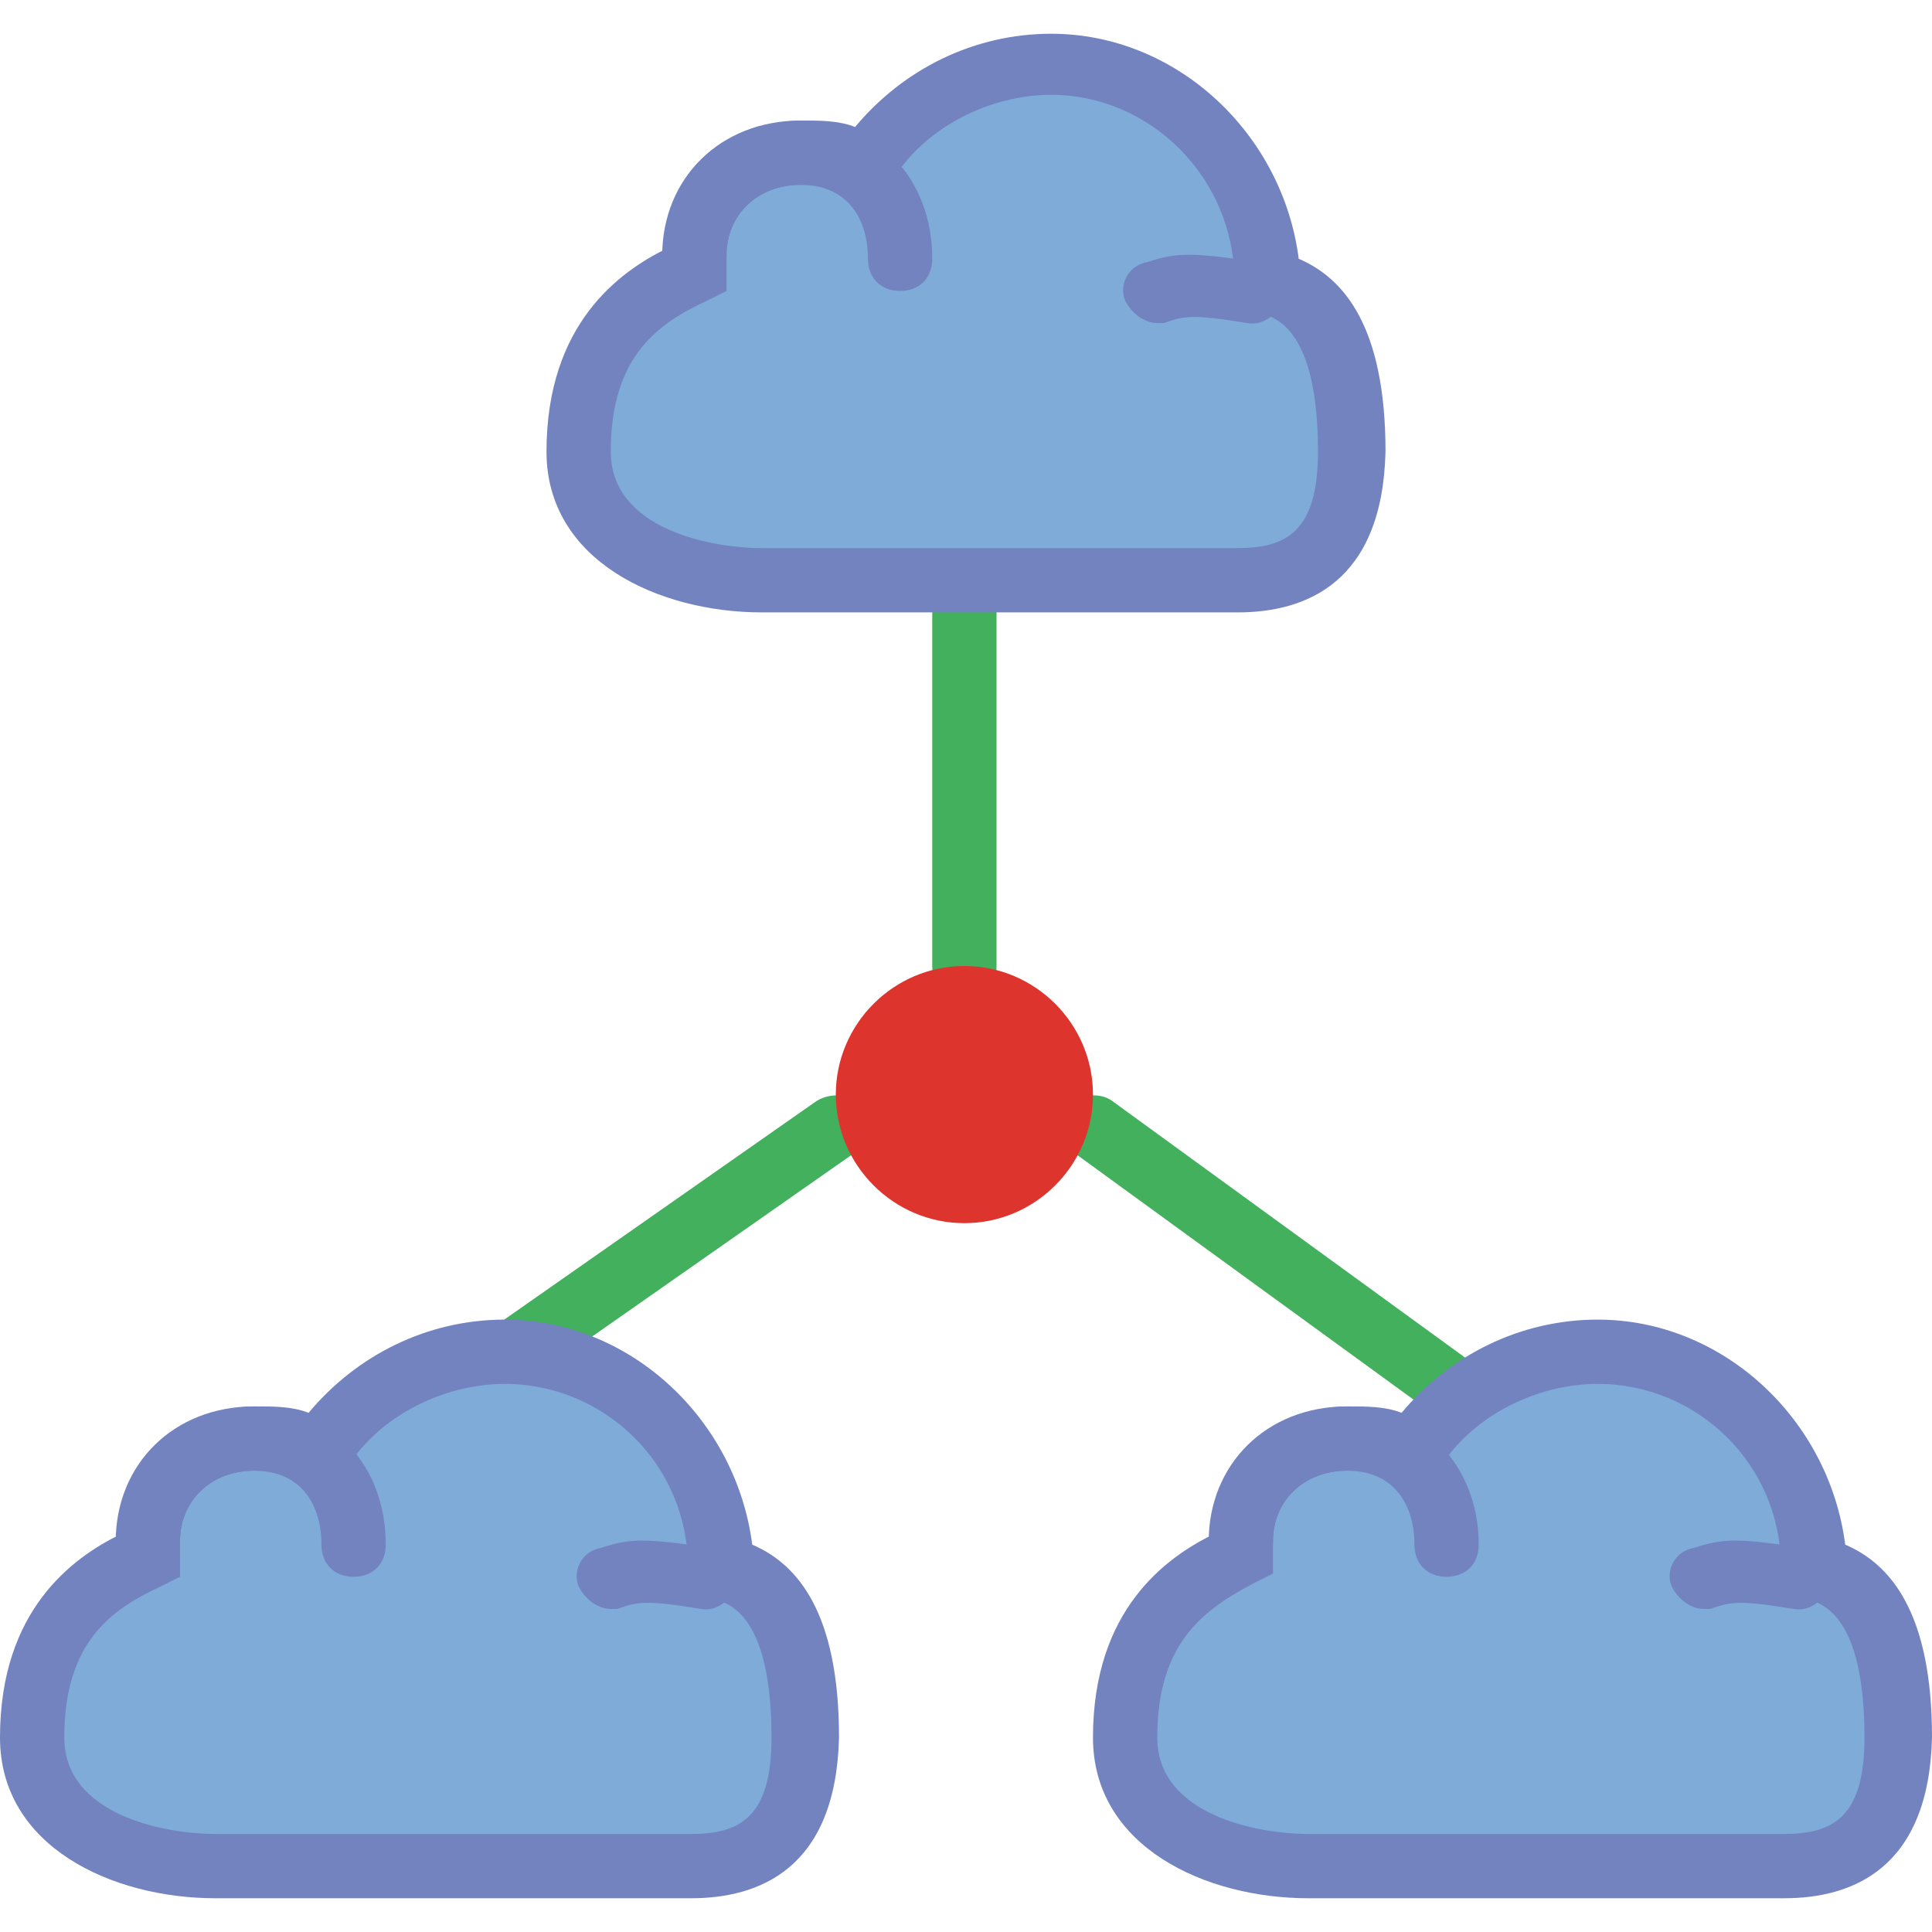 <?xml version="1.0" encoding="iso-8859-1"?>
<!-- Generator: Adobe Illustrator 19.0.0, SVG Export Plug-In . SVG Version: 6.00 Build 0)  -->
<svg version="1.1" id="Layer_1" xmlns="http://www.w3.org/2000/svg" xmlns:xlink="http://www.w3.org/1999/xlink" x="0px" y="0px"
	 viewBox="0 0 512.853 512.853" style="enable-background:new 0 0 512.853 512.853;" xml:space="preserve">
<g transform="translate(1 1)">
	<g>
		<path style="fill:#42B05C;" d="M135.533,366.36c-2.56,0-5.12-0.853-6.827-3.413c-2.56-4.267-1.707-9.387,1.707-11.947
			l85.333-59.733c4.267-2.56,9.387-1.707,11.947,1.707c2.56,4.267,1.707,9.387-1.707,11.947l-85.333,59.733
			C138.947,365.507,137.24,366.36,135.533,366.36"/>
		<path style="fill:#42B05C;" d="M383,374.893c-1.707,0-3.413-0.853-5.12-1.707l-93.867-68.267
			c-3.413-2.56-4.267-8.533-1.707-11.947c2.56-3.413,8.533-4.267,11.947-1.707l93.867,68.267c3.413,2.56,4.267,8.533,1.707,11.947
			C388.12,374.04,385.56,374.893,383,374.893"/>
		<path style="fill:#42B05C;" d="M255,263.96c-5.12,0-8.533-3.413-8.533-8.533v-102.4c0-5.12,3.413-8.533,8.533-8.533
			s8.533,3.413,8.533,8.533v102.4C263.533,260.547,260.12,263.96,255,263.96"/>
	</g>
	<path style="fill:#7FABD9;" d="M335.213,73.667c0-31.573-25.6-57.173-57.173-57.173c-19.627,0-38.4,11.093-49.493,26.453
		c-4.267-3.413-11.093-3.413-17.067-3.413c-16.213,0-28.16,11.947-28.16,27.307c0,0.853,0,0.853,0,1.707s0,1.707,0,1.707
		c-13.653,6.827-30.72,17.92-30.72,48.64c0,23.04,25.6,34.133,48.64,34.133h37.547h39.253h50.347
		c22.187,0,29.867-11.947,29.867-34.133C357.4,99.267,353.133,77.08,335.213,73.667"/>
	<path style="fill:#7383BF;" d="M327.533,161.56H201.24c-27.307,0-57.173-13.653-57.173-42.667c0-34.133,19.627-47.787,31.573-53.76
		C176.493,45.507,191.853,31,212.333,31c4.267,0,9.387,0,13.653,1.707c12.8-15.36,31.573-24.747,52.053-24.747
		c33.28,0,61.44,26.453,65.707,59.733c11.947,5.12,23.04,17.92,23.04,51.2C365.933,153.88,345.453,161.56,327.533,161.56z
		 M211.48,48.067c-11.093,0-19.627,7.68-19.627,18.773v1.707v7.68l-5.12,2.56c-12.8,5.973-25.6,14.507-25.6,40.107
		c0,20.48,26.453,25.6,40.107,25.6h126.293c12.8,0,21.333-4.267,21.333-25.6c0-15.36-2.56-34.133-15.36-36.693l-6.827-1.707v-6.827
		c0-27.307-22.187-49.493-48.64-49.493c-16.213,0-33.28,8.533-41.813,22.187l-5.12,6.827l-6.827-5.12
		C220.867,48.067,214.04,48.067,211.48,48.067z"/>
	<path style="fill:#7FABD9;" d="M480.28,415c0-31.573-25.6-57.173-57.173-57.173c-19.627,0-38.4,11.093-49.493,26.453
		c-4.267-3.413-11.093-3.413-17.067-3.413c-16.213,0-28.16,11.947-28.16,27.307c0,0.853,0,0.853,0,1.707c0,0.853,0,1.707,0,1.707
		c-13.653,6.827-30.72,17.92-30.72,48.64c0,23.04,25.6,34.133,48.64,34.133h37.547h39.253h50.347
		c22.187,0,29.867-11.947,29.867-34.133C502.467,440.6,498.2,418.413,480.28,415"/>
	<path style="fill:#7383BF;" d="M472.6,502.893H346.307c-27.307,0-57.173-13.653-57.173-42.667c0-34.133,19.627-47.787,31.573-53.76
		c0.853-19.627,16.213-34.133,36.693-34.133c4.267,0,9.387,0,13.653,1.707c12.8-15.36,31.573-24.747,52.053-24.747
		c33.28,0,61.44,26.453,65.707,59.733c11.947,5.12,23.04,17.92,23.04,51.2C511,495.213,490.52,502.893,472.6,502.893z
		 M356.547,389.4c-11.093,0-19.627,7.68-19.627,18.773v8.533l-5.12,2.56c-12.8,6.827-25.6,15.36-25.6,40.96
		c0,20.48,26.453,25.6,40.107,25.6H472.6c12.8,0,21.333-4.267,21.333-25.6c0-15.36-2.56-34.133-15.36-36.693l-6.827-1.707V415
		c0-27.307-22.187-48.64-48.64-48.64c-16.213,0-33.28,8.533-41.813,22.187l-5.12,6.827l-6.827-5.12
		C365.933,389.4,359.107,389.4,356.547,389.4z"/>
	<path style="fill:#7FABD9;" d="M190.147,415c0-31.573-25.6-57.173-57.173-57.173c-19.627,0-38.4,11.093-49.493,26.453
		c-4.267-3.413-11.093-3.413-17.067-3.413c-16.213,0-28.16,11.947-28.16,27.307c0,0.853,0,0.853,0,1.707c0,0.853,0,1.707,0,1.707
		c-13.653,6.827-30.72,17.92-30.72,48.64c0,23.04,25.6,34.133,48.64,34.133H93.72h39.253h50.347
		c22.187,0,29.867-11.947,29.867-34.133C212.333,440.6,208.067,418.413,190.147,415"/>
	<g>
		<path style="fill:#7383BF;" d="M182.467,502.893H56.173C28.867,502.893-1,489.24-1,460.227c0-34.133,19.627-47.787,31.573-53.76
			c0.853-19.627,16.213-34.133,36.693-34.133c4.267,0,9.387,0,13.653,1.707c12.8-15.36,31.573-24.747,52.053-24.747
			c33.28,0,61.44,26.453,65.707,59.733c11.947,5.12,23.04,17.92,23.04,51.2C220.867,495.213,200.387,502.893,182.467,502.893z
			 M66.413,389.4c-11.093,0-19.627,7.68-19.627,18.773v1.707v7.68l-5.12,2.56c-12.8,5.973-25.6,14.507-25.6,40.107
			c0,20.48,26.453,25.6,40.107,25.6h126.293c12.8,0,21.333-4.267,21.333-25.6c0-15.36-2.56-34.133-15.36-36.693l-6.827-1.707V415
			c0-27.307-22.187-48.64-48.64-48.64c-16.213,0-33.28,8.533-41.813,22.187l-5.12,6.827l-6.827-5.12
			C75.8,389.4,68.973,389.4,66.413,389.4z"/>
		<path style="fill:#7383BF;" d="M306.2,84.76c-3.413,0-6.827-2.56-8.533-5.973c-1.707-4.267,0.853-9.387,5.973-10.24
			c7.68-2.56,11.947-2.56,29.013,0c4.267,0.853,7.68,5.12,6.827,9.387c-0.853,4.267-5.12,7.68-9.387,6.827
			c-15.36-2.56-17.067-1.707-22.187,0C307.907,84.76,307.053,84.76,306.2,84.76z"/>
		<path style="fill:#7383BF;" d="M237.933,76.227c-5.12,0-8.533-3.413-8.533-8.533c0-10.24-5.12-19.627-17.92-19.627
			c-11.093,0-19.627,7.68-19.627,18.773c0,5.12-3.413,8.533-8.533,8.533c-5.12,0-8.533-3.413-8.533-8.533
			c0-20.48,15.36-35.84,36.693-35.84c20.48,0,34.987,15.36,34.987,36.693C246.467,72.813,243.053,76.227,237.933,76.227z"/>
		<path style="fill:#7383BF;" d="M451.267,426.093c-3.413,0-6.827-2.56-8.533-5.973c-1.707-4.267,0.853-9.387,5.973-10.24
			c7.68-2.56,11.947-2.56,29.013,0c4.267,0.853,7.68,5.12,6.827,9.387c-0.853,4.267-5.12,7.68-9.387,6.827
			c-15.36-2.56-17.067-1.707-22.187,0C452.973,426.093,452.12,426.093,451.267,426.093z"/>
		<path style="fill:#7383BF;" d="M383,417.56c-5.12,0-8.533-3.413-8.533-8.533c0-10.24-5.12-19.627-17.92-19.627
			c-11.093,0-19.627,7.68-19.627,18.773c0,5.12-3.413,8.533-8.533,8.533c-5.12,0-8.533-3.413-8.533-8.533
			c0-20.48,15.36-35.84,36.693-35.84c19.627,0,34.987,15.36,34.987,36.693C391.533,414.147,388.12,417.56,383,417.56z"/>
		<path style="fill:#7383BF;" d="M161.133,426.093c-3.413,0-6.827-2.56-8.533-5.973c-1.707-4.267,0.853-9.387,5.973-10.24
			c7.68-2.56,11.947-2.56,29.013,0c4.267,0.853,7.68,5.12,6.827,9.387c-0.853,4.267-5.12,7.68-9.387,6.827
			c-15.36-2.56-17.067-1.707-22.187,0C162.84,426.093,161.987,426.093,161.133,426.093z"/>
		<path style="fill:#7383BF;" d="M92.867,417.56c-5.12,0-8.533-3.413-8.533-8.533c0-10.24-5.12-19.627-17.92-19.627
			c-11.093,0-19.627,7.68-19.627,18.773c0,5.12-3.413,8.533-8.533,8.533s-8.533-3.413-8.533-8.533c0-20.48,15.36-35.84,36.693-35.84
			c20.48,0,34.987,15.36,34.987,36.693C101.4,414.147,97.987,417.56,92.867,417.56z"/>
	</g>
	<path style="fill:#DD342E;" d="M289.133,289.56c0,18.773-15.36,34.133-34.133,34.133s-34.133-15.36-34.133-34.133
		c0-18.773,15.36-34.133,34.133-34.133S289.133,270.787,289.133,289.56"/>
</g>
<g>
</g>
<g>
</g>
<g>
</g>
<g>
</g>
<g>
</g>
<g>
</g>
<g>
</g>
<g>
</g>
<g>
</g>
<g>
</g>
<g>
</g>
<g>
</g>
<g>
</g>
<g>
</g>
<g>
</g>
</svg>
